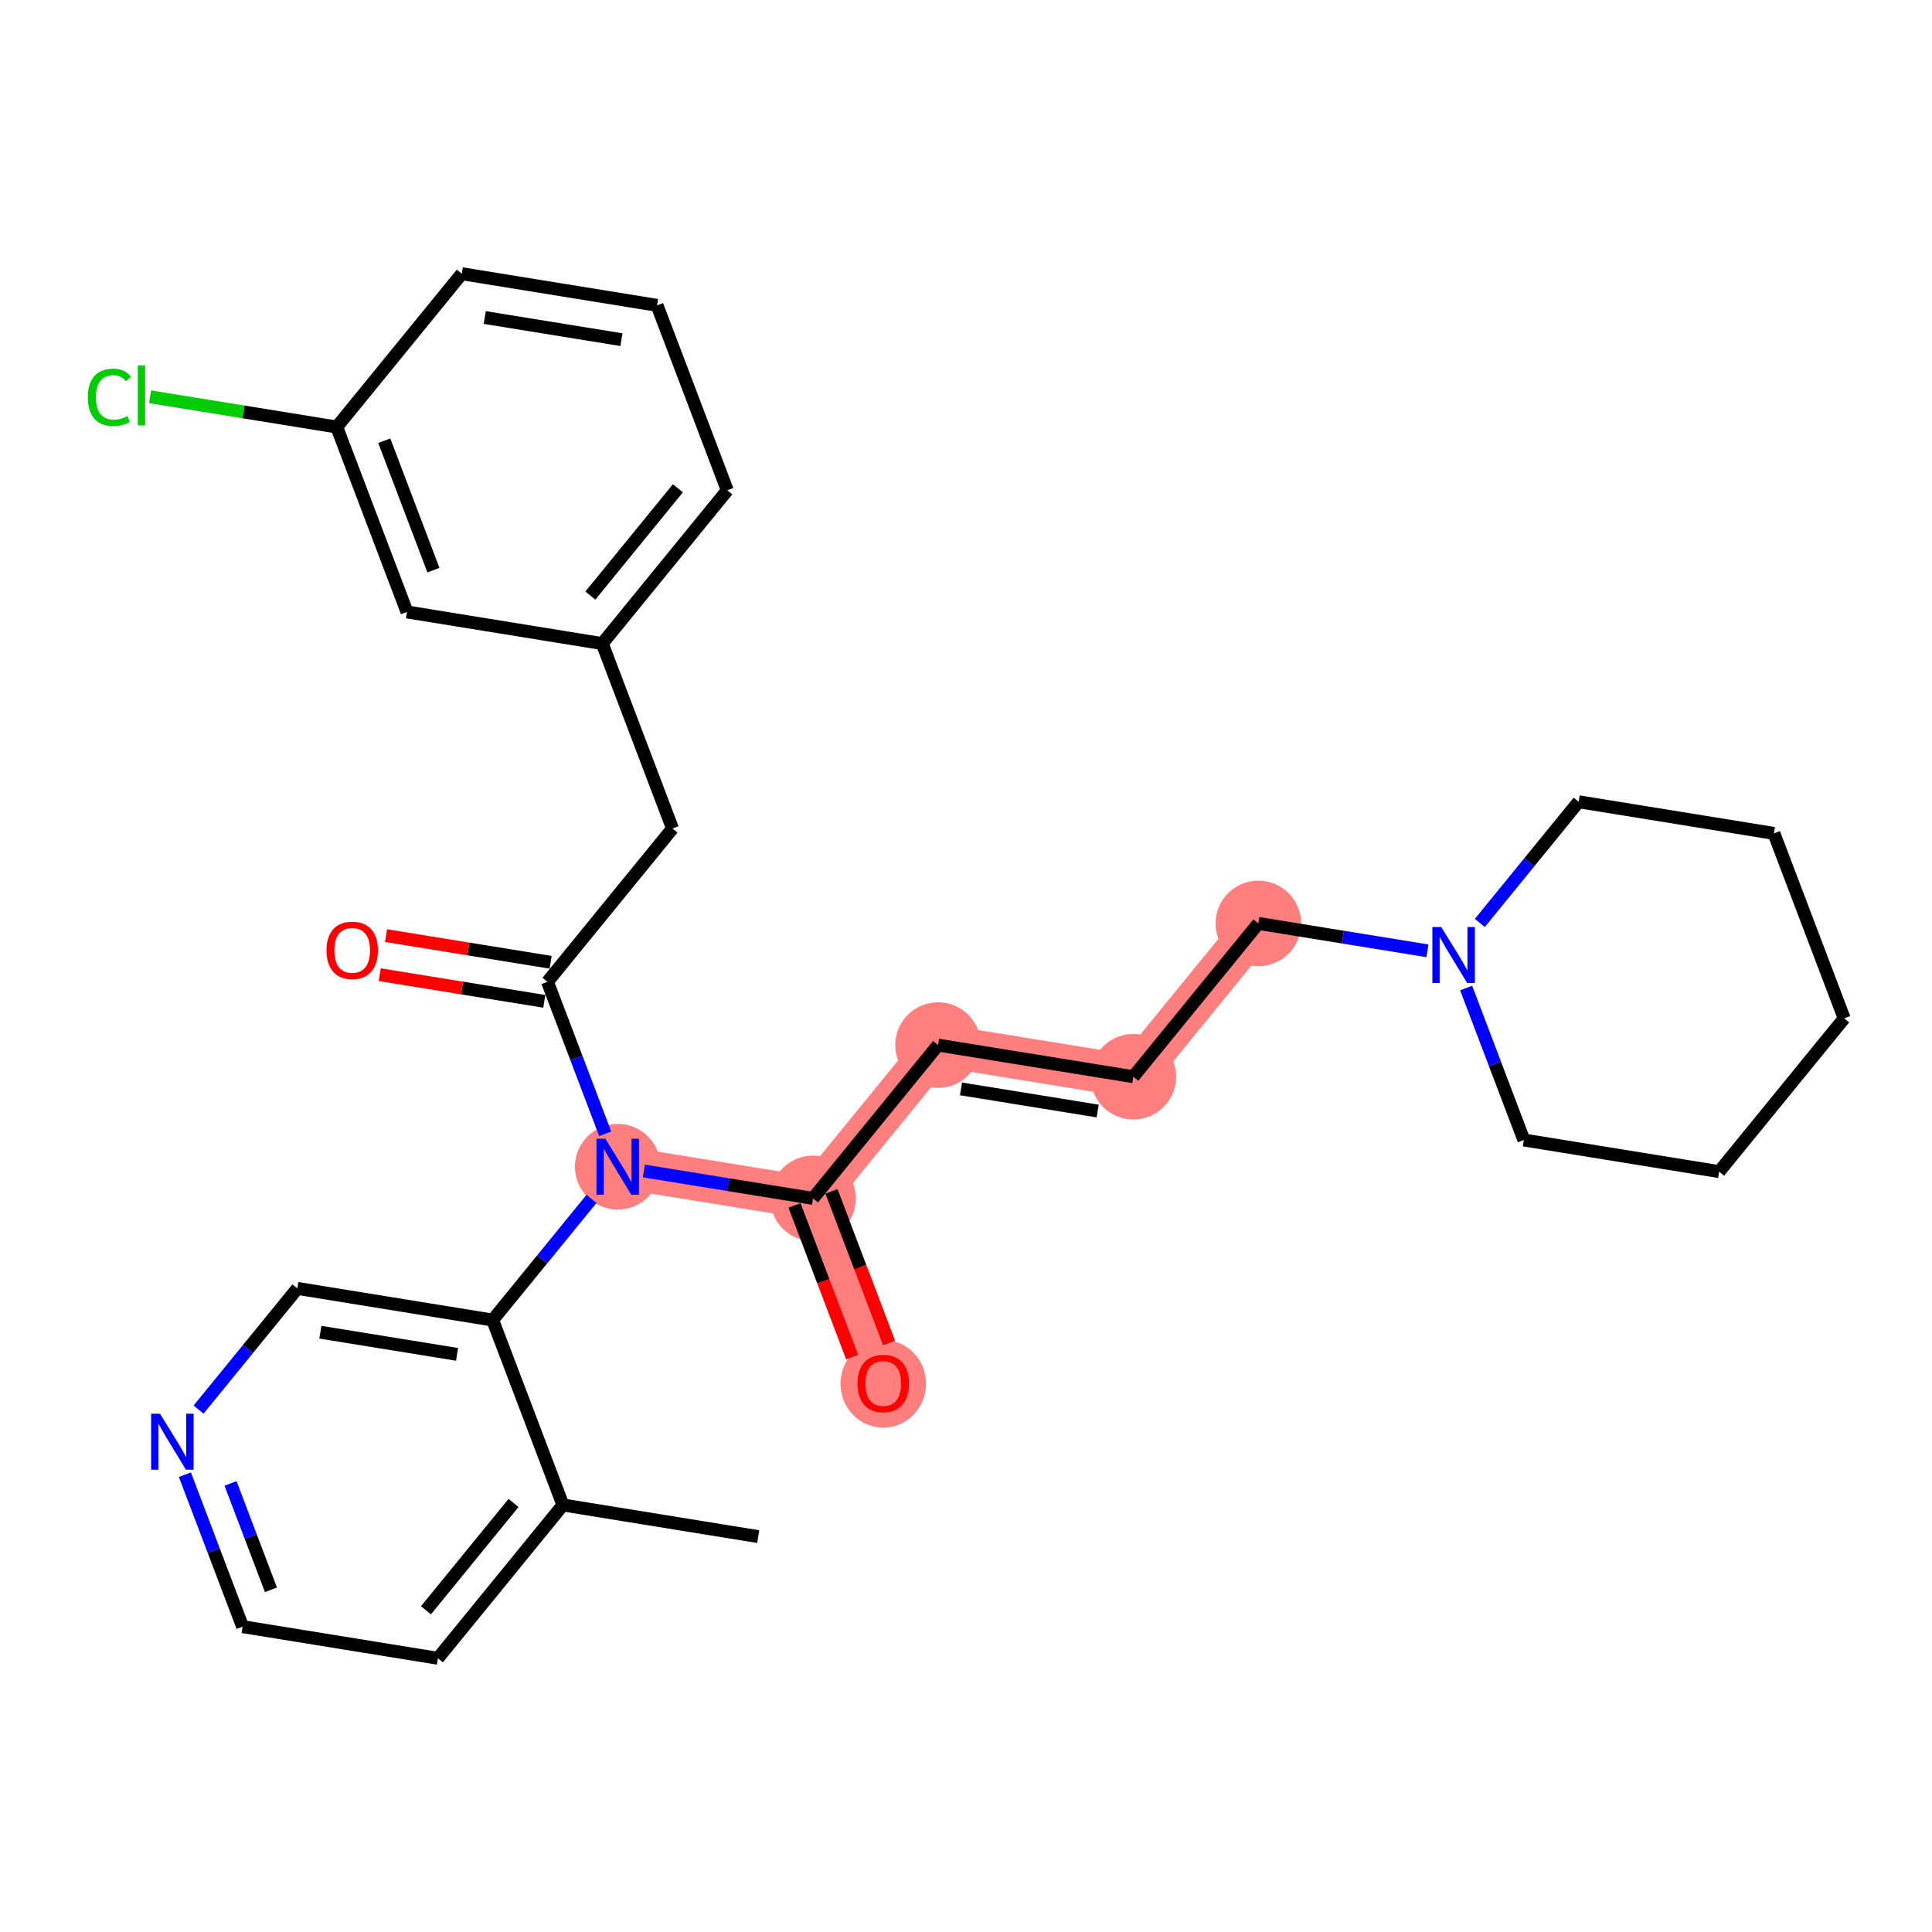 <?xml version='1.0' encoding='iso-8859-1'?>
<svg version='1.1' baseProfile='full'
              xmlns='http://www.w3.org/2000/svg'
                      xmlns:rdkit='http://www.rdkit.org/xml'
                      xmlns:xlink='http://www.w3.org/1999/xlink'
                  xml:space='preserve'
width='300px' height='300px' viewBox='0 0 300 300'>
<!-- END OF HEADER -->
<rect style='opacity:1.0;fill:#FFFFFF;stroke:none' width='300' height='300' x='0' y='0'> </rect>
<rect style='opacity:1.0;fill:#FFFFFF;stroke:none' width='300' height='300' x='0' y='0'> </rect>
<path d='M 95.919,181.173 L 126.241,186.085' style='fill:none;fill-rule:evenodd;stroke:#FF7F7F;stroke-width:6.6px;stroke-linecap:butt;stroke-linejoin:miter;stroke-opacity:1' />
<path d='M 126.241,186.085 L 137.149,214.801' style='fill:none;fill-rule:evenodd;stroke:#FF7F7F;stroke-width:6.6px;stroke-linecap:butt;stroke-linejoin:miter;stroke-opacity:1' />
<path d='M 126.241,186.085 L 145.657,162.281' style='fill:none;fill-rule:evenodd;stroke:#FF7F7F;stroke-width:6.6px;stroke-linecap:butt;stroke-linejoin:miter;stroke-opacity:1' />
<path d='M 145.657,162.281 L 175.98,167.193' style='fill:none;fill-rule:evenodd;stroke:#FF7F7F;stroke-width:6.6px;stroke-linecap:butt;stroke-linejoin:miter;stroke-opacity:1' />
<path d='M 175.98,167.193 L 195.395,143.389' style='fill:none;fill-rule:evenodd;stroke:#FF7F7F;stroke-width:6.6px;stroke-linecap:butt;stroke-linejoin:miter;stroke-opacity:1' />
<ellipse cx='95.919' cy='181.173' rx='6.144' ry='6.151'  style='fill:#FF7F7F;fill-rule:evenodd;stroke:#FF7F7F;stroke-width:1.0px;stroke-linecap:butt;stroke-linejoin:miter;stroke-opacity:1' />
<ellipse cx='126.241' cy='186.085' rx='6.144' ry='6.144'  style='fill:#FF7F7F;fill-rule:evenodd;stroke:#FF7F7F;stroke-width:1.0px;stroke-linecap:butt;stroke-linejoin:miter;stroke-opacity:1' />
<ellipse cx='137.149' cy='214.869' rx='6.144' ry='6.316'  style='fill:#FF7F7F;fill-rule:evenodd;stroke:#FF7F7F;stroke-width:1.0px;stroke-linecap:butt;stroke-linejoin:miter;stroke-opacity:1' />
<ellipse cx='145.657' cy='162.281' rx='6.144' ry='6.144'  style='fill:#FF7F7F;fill-rule:evenodd;stroke:#FF7F7F;stroke-width:1.0px;stroke-linecap:butt;stroke-linejoin:miter;stroke-opacity:1' />
<ellipse cx='175.98' cy='167.193' rx='6.144' ry='6.144'  style='fill:#FF7F7F;fill-rule:evenodd;stroke:#FF7F7F;stroke-width:1.0px;stroke-linecap:butt;stroke-linejoin:miter;stroke-opacity:1' />
<ellipse cx='195.395' cy='143.389' rx='6.144' ry='6.144'  style='fill:#FF7F7F;fill-rule:evenodd;stroke:#FF7F7F;stroke-width:1.0px;stroke-linecap:butt;stroke-linejoin:miter;stroke-opacity:1' />
<path class='bond-0 atom-0 atom-1' d='M 117.733,238.605 L 87.41,233.693' style='fill:none;fill-rule:evenodd;stroke:#000000;stroke-width:2.0px;stroke-linecap:butt;stroke-linejoin:miter;stroke-opacity:1' />
<path class='bond-1 atom-1 atom-2' d='M 87.41,233.693 L 67.995,257.497' style='fill:none;fill-rule:evenodd;stroke:#000000;stroke-width:2.0px;stroke-linecap:butt;stroke-linejoin:miter;stroke-opacity:1' />
<path class='bond-1 atom-1 atom-2' d='M 79.737,233.381 L 66.146,250.044' style='fill:none;fill-rule:evenodd;stroke:#000000;stroke-width:2.0px;stroke-linecap:butt;stroke-linejoin:miter;stroke-opacity:1' />
<path class='bond-28 atom-6 atom-1' d='M 76.503,204.977 L 87.41,233.693' style='fill:none;fill-rule:evenodd;stroke:#000000;stroke-width:2.0px;stroke-linecap:butt;stroke-linejoin:miter;stroke-opacity:1' />
<path class='bond-2 atom-2 atom-3' d='M 67.995,257.497 L 37.672,252.585' style='fill:none;fill-rule:evenodd;stroke:#000000;stroke-width:2.0px;stroke-linecap:butt;stroke-linejoin:miter;stroke-opacity:1' />
<path class='bond-3 atom-3 atom-4' d='M 37.672,252.585 L 33.19,240.786' style='fill:none;fill-rule:evenodd;stroke:#000000;stroke-width:2.0px;stroke-linecap:butt;stroke-linejoin:miter;stroke-opacity:1' />
<path class='bond-3 atom-3 atom-4' d='M 33.19,240.786 L 28.709,228.986' style='fill:none;fill-rule:evenodd;stroke:#0000FF;stroke-width:2.0px;stroke-linecap:butt;stroke-linejoin:miter;stroke-opacity:1' />
<path class='bond-3 atom-3 atom-4' d='M 42.071,246.864 L 38.934,238.604' style='fill:none;fill-rule:evenodd;stroke:#000000;stroke-width:2.0px;stroke-linecap:butt;stroke-linejoin:miter;stroke-opacity:1' />
<path class='bond-3 atom-3 atom-4' d='M 38.934,238.604 L 35.796,230.345' style='fill:none;fill-rule:evenodd;stroke:#0000FF;stroke-width:2.0px;stroke-linecap:butt;stroke-linejoin:miter;stroke-opacity:1' />
<path class='bond-4 atom-4 atom-5' d='M 30.832,218.882 L 38.506,209.473' style='fill:none;fill-rule:evenodd;stroke:#0000FF;stroke-width:2.0px;stroke-linecap:butt;stroke-linejoin:miter;stroke-opacity:1' />
<path class='bond-4 atom-4 atom-5' d='M 38.506,209.473 L 46.18,200.064' style='fill:none;fill-rule:evenodd;stroke:#000000;stroke-width:2.0px;stroke-linecap:butt;stroke-linejoin:miter;stroke-opacity:1' />
<path class='bond-5 atom-5 atom-6' d='M 46.18,200.064 L 76.503,204.977' style='fill:none;fill-rule:evenodd;stroke:#000000;stroke-width:2.0px;stroke-linecap:butt;stroke-linejoin:miter;stroke-opacity:1' />
<path class='bond-5 atom-5 atom-6' d='M 49.746,206.866 L 70.972,210.304' style='fill:none;fill-rule:evenodd;stroke:#000000;stroke-width:2.0px;stroke-linecap:butt;stroke-linejoin:miter;stroke-opacity:1' />
<path class='bond-6 atom-6 atom-7' d='M 76.503,204.977 L 84.177,195.568' style='fill:none;fill-rule:evenodd;stroke:#000000;stroke-width:2.0px;stroke-linecap:butt;stroke-linejoin:miter;stroke-opacity:1' />
<path class='bond-6 atom-6 atom-7' d='M 84.177,195.568 L 91.852,186.159' style='fill:none;fill-rule:evenodd;stroke:#0000FF;stroke-width:2.0px;stroke-linecap:butt;stroke-linejoin:miter;stroke-opacity:1' />
<path class='bond-7 atom-7 atom-8' d='M 99.986,181.831 L 113.114,183.958' style='fill:none;fill-rule:evenodd;stroke:#0000FF;stroke-width:2.0px;stroke-linecap:butt;stroke-linejoin:miter;stroke-opacity:1' />
<path class='bond-7 atom-7 atom-8' d='M 113.114,183.958 L 126.241,186.085' style='fill:none;fill-rule:evenodd;stroke:#000000;stroke-width:2.0px;stroke-linecap:butt;stroke-linejoin:miter;stroke-opacity:1' />
<path class='bond-18 atom-7 atom-19' d='M 93.975,176.055 L 89.493,164.256' style='fill:none;fill-rule:evenodd;stroke:#0000FF;stroke-width:2.0px;stroke-linecap:butt;stroke-linejoin:miter;stroke-opacity:1' />
<path class='bond-18 atom-7 atom-19' d='M 89.493,164.256 L 85.011,152.456' style='fill:none;fill-rule:evenodd;stroke:#000000;stroke-width:2.0px;stroke-linecap:butt;stroke-linejoin:miter;stroke-opacity:1' />
<path class='bond-8 atom-8 atom-9' d='M 123.37,187.176 L 127.842,198.95' style='fill:none;fill-rule:evenodd;stroke:#000000;stroke-width:2.0px;stroke-linecap:butt;stroke-linejoin:miter;stroke-opacity:1' />
<path class='bond-8 atom-8 atom-9' d='M 127.842,198.95 L 132.315,210.725' style='fill:none;fill-rule:evenodd;stroke:#FF0000;stroke-width:2.0px;stroke-linecap:butt;stroke-linejoin:miter;stroke-opacity:1' />
<path class='bond-8 atom-8 atom-9' d='M 129.113,184.994 L 133.585,196.769' style='fill:none;fill-rule:evenodd;stroke:#000000;stroke-width:2.0px;stroke-linecap:butt;stroke-linejoin:miter;stroke-opacity:1' />
<path class='bond-8 atom-8 atom-9' d='M 133.585,196.769 L 138.058,208.544' style='fill:none;fill-rule:evenodd;stroke:#FF0000;stroke-width:2.0px;stroke-linecap:butt;stroke-linejoin:miter;stroke-opacity:1' />
<path class='bond-9 atom-8 atom-10' d='M 126.241,186.085 L 145.657,162.281' style='fill:none;fill-rule:evenodd;stroke:#000000;stroke-width:2.0px;stroke-linecap:butt;stroke-linejoin:miter;stroke-opacity:1' />
<path class='bond-10 atom-10 atom-11' d='M 145.657,162.281 L 175.98,167.193' style='fill:none;fill-rule:evenodd;stroke:#000000;stroke-width:2.0px;stroke-linecap:butt;stroke-linejoin:miter;stroke-opacity:1' />
<path class='bond-10 atom-10 atom-11' d='M 149.223,169.082 L 170.449,172.521' style='fill:none;fill-rule:evenodd;stroke:#000000;stroke-width:2.0px;stroke-linecap:butt;stroke-linejoin:miter;stroke-opacity:1' />
<path class='bond-11 atom-11 atom-12' d='M 175.98,167.193 L 195.395,143.389' style='fill:none;fill-rule:evenodd;stroke:#000000;stroke-width:2.0px;stroke-linecap:butt;stroke-linejoin:miter;stroke-opacity:1' />
<path class='bond-12 atom-12 atom-13' d='M 195.395,143.389 L 208.523,145.516' style='fill:none;fill-rule:evenodd;stroke:#000000;stroke-width:2.0px;stroke-linecap:butt;stroke-linejoin:miter;stroke-opacity:1' />
<path class='bond-12 atom-12 atom-13' d='M 208.523,145.516 L 221.651,147.642' style='fill:none;fill-rule:evenodd;stroke:#0000FF;stroke-width:2.0px;stroke-linecap:butt;stroke-linejoin:miter;stroke-opacity:1' />
<path class='bond-13 atom-13 atom-14' d='M 227.662,153.419 L 232.144,165.218' style='fill:none;fill-rule:evenodd;stroke:#0000FF;stroke-width:2.0px;stroke-linecap:butt;stroke-linejoin:miter;stroke-opacity:1' />
<path class='bond-13 atom-13 atom-14' d='M 232.144,165.218 L 236.625,177.018' style='fill:none;fill-rule:evenodd;stroke:#000000;stroke-width:2.0px;stroke-linecap:butt;stroke-linejoin:miter;stroke-opacity:1' />
<path class='bond-29 atom-18 atom-13' d='M 245.134,124.497 L 237.459,133.906' style='fill:none;fill-rule:evenodd;stroke:#000000;stroke-width:2.0px;stroke-linecap:butt;stroke-linejoin:miter;stroke-opacity:1' />
<path class='bond-29 atom-18 atom-13' d='M 237.459,133.906 L 229.785,143.315' style='fill:none;fill-rule:evenodd;stroke:#0000FF;stroke-width:2.0px;stroke-linecap:butt;stroke-linejoin:miter;stroke-opacity:1' />
<path class='bond-14 atom-14 atom-15' d='M 236.625,177.018 L 266.948,181.93' style='fill:none;fill-rule:evenodd;stroke:#000000;stroke-width:2.0px;stroke-linecap:butt;stroke-linejoin:miter;stroke-opacity:1' />
<path class='bond-15 atom-15 atom-16' d='M 266.948,181.93 L 286.364,158.126' style='fill:none;fill-rule:evenodd;stroke:#000000;stroke-width:2.0px;stroke-linecap:butt;stroke-linejoin:miter;stroke-opacity:1' />
<path class='bond-16 atom-16 atom-17' d='M 286.364,158.126 L 275.456,129.409' style='fill:none;fill-rule:evenodd;stroke:#000000;stroke-width:2.0px;stroke-linecap:butt;stroke-linejoin:miter;stroke-opacity:1' />
<path class='bond-17 atom-17 atom-18' d='M 275.456,129.409 L 245.134,124.497' style='fill:none;fill-rule:evenodd;stroke:#000000;stroke-width:2.0px;stroke-linecap:butt;stroke-linejoin:miter;stroke-opacity:1' />
<path class='bond-19 atom-19 atom-20' d='M 85.503,149.424 L 72.722,147.353' style='fill:none;fill-rule:evenodd;stroke:#000000;stroke-width:2.0px;stroke-linecap:butt;stroke-linejoin:miter;stroke-opacity:1' />
<path class='bond-19 atom-19 atom-20' d='M 72.722,147.353 L 59.941,145.283' style='fill:none;fill-rule:evenodd;stroke:#FF0000;stroke-width:2.0px;stroke-linecap:butt;stroke-linejoin:miter;stroke-opacity:1' />
<path class='bond-19 atom-19 atom-20' d='M 84.52,155.488 L 71.74,153.418' style='fill:none;fill-rule:evenodd;stroke:#000000;stroke-width:2.0px;stroke-linecap:butt;stroke-linejoin:miter;stroke-opacity:1' />
<path class='bond-19 atom-19 atom-20' d='M 71.74,153.418 L 58.959,151.347' style='fill:none;fill-rule:evenodd;stroke:#FF0000;stroke-width:2.0px;stroke-linecap:butt;stroke-linejoin:miter;stroke-opacity:1' />
<path class='bond-20 atom-19 atom-21' d='M 85.011,152.456 L 104.427,128.652' style='fill:none;fill-rule:evenodd;stroke:#000000;stroke-width:2.0px;stroke-linecap:butt;stroke-linejoin:miter;stroke-opacity:1' />
<path class='bond-21 atom-21 atom-22' d='M 104.427,128.652 L 93.52,99.936' style='fill:none;fill-rule:evenodd;stroke:#000000;stroke-width:2.0px;stroke-linecap:butt;stroke-linejoin:miter;stroke-opacity:1' />
<path class='bond-22 atom-22 atom-23' d='M 93.52,99.936 L 112.935,76.132' style='fill:none;fill-rule:evenodd;stroke:#000000;stroke-width:2.0px;stroke-linecap:butt;stroke-linejoin:miter;stroke-opacity:1' />
<path class='bond-22 atom-22 atom-23' d='M 91.671,92.482 L 105.262,75.819' style='fill:none;fill-rule:evenodd;stroke:#000000;stroke-width:2.0px;stroke-linecap:butt;stroke-linejoin:miter;stroke-opacity:1' />
<path class='bond-30 atom-28 atom-22' d='M 63.197,95.023 L 93.52,99.936' style='fill:none;fill-rule:evenodd;stroke:#000000;stroke-width:2.0px;stroke-linecap:butt;stroke-linejoin:miter;stroke-opacity:1' />
<path class='bond-23 atom-23 atom-24' d='M 112.935,76.132 L 102.028,47.415' style='fill:none;fill-rule:evenodd;stroke:#000000;stroke-width:2.0px;stroke-linecap:butt;stroke-linejoin:miter;stroke-opacity:1' />
<path class='bond-24 atom-24 atom-25' d='M 102.028,47.415 L 71.705,42.503' style='fill:none;fill-rule:evenodd;stroke:#000000;stroke-width:2.0px;stroke-linecap:butt;stroke-linejoin:miter;stroke-opacity:1' />
<path class='bond-24 atom-24 atom-25' d='M 96.497,52.743 L 75.271,49.304' style='fill:none;fill-rule:evenodd;stroke:#000000;stroke-width:2.0px;stroke-linecap:butt;stroke-linejoin:miter;stroke-opacity:1' />
<path class='bond-25 atom-25 atom-26' d='M 71.705,42.503 L 52.29,66.307' style='fill:none;fill-rule:evenodd;stroke:#000000;stroke-width:2.0px;stroke-linecap:butt;stroke-linejoin:miter;stroke-opacity:1' />
<path class='bond-26 atom-26 atom-27' d='M 52.29,66.307 L 37.795,63.959' style='fill:none;fill-rule:evenodd;stroke:#000000;stroke-width:2.0px;stroke-linecap:butt;stroke-linejoin:miter;stroke-opacity:1' />
<path class='bond-26 atom-26 atom-27' d='M 37.795,63.959 L 23.3,61.611' style='fill:none;fill-rule:evenodd;stroke:#00CC00;stroke-width:2.0px;stroke-linecap:butt;stroke-linejoin:miter;stroke-opacity:1' />
<path class='bond-27 atom-26 atom-28' d='M 52.29,66.307 L 63.197,95.023' style='fill:none;fill-rule:evenodd;stroke:#000000;stroke-width:2.0px;stroke-linecap:butt;stroke-linejoin:miter;stroke-opacity:1' />
<path class='bond-27 atom-26 atom-28' d='M 59.669,68.433 L 67.304,88.534' style='fill:none;fill-rule:evenodd;stroke:#000000;stroke-width:2.0px;stroke-linecap:butt;stroke-linejoin:miter;stroke-opacity:1' />
<path  class='atom-4' d='M 24.842 219.519
L 27.692 224.127
Q 27.975 224.581, 28.43 225.404
Q 28.884 226.228, 28.909 226.277
L 28.909 219.519
L 30.064 219.519
L 30.064 228.218
L 28.872 228.218
L 25.812 223.18
Q 25.456 222.591, 25.075 221.915
Q 24.707 221.239, 24.596 221.03
L 24.596 228.218
L 23.466 228.218
L 23.466 219.519
L 24.842 219.519
' fill='#0000FF'/>
<path  class='atom-7' d='M 93.996 176.823
L 96.846 181.431
Q 97.129 181.885, 97.584 182.709
Q 98.038 183.532, 98.063 183.581
L 98.063 176.823
L 99.218 176.823
L 99.218 185.522
L 98.026 185.522
L 94.966 180.485
Q 94.61 179.895, 94.229 179.219
Q 93.861 178.543, 93.75 178.334
L 93.75 185.522
L 92.62 185.522
L 92.62 176.823
L 93.996 176.823
' fill='#0000FF'/>
<path  class='atom-9' d='M 133.155 214.826
Q 133.155 212.737, 134.187 211.57
Q 135.22 210.403, 137.149 210.403
Q 139.078 210.403, 140.11 211.57
Q 141.142 212.737, 141.142 214.826
Q 141.142 216.939, 140.098 218.143
Q 139.053 219.335, 137.149 219.335
Q 135.232 219.335, 134.187 218.143
Q 133.155 216.952, 133.155 214.826
M 137.149 218.352
Q 138.476 218.352, 139.188 217.468
Q 139.913 216.571, 139.913 214.826
Q 139.913 213.118, 139.188 212.258
Q 138.476 211.385, 137.149 211.385
Q 135.822 211.385, 135.097 212.246
Q 134.384 213.106, 134.384 214.826
Q 134.384 216.583, 135.097 217.468
Q 135.822 218.352, 137.149 218.352
' fill='#FF0000'/>
<path  class='atom-13' d='M 223.795 143.952
L 226.646 148.559
Q 226.928 149.014, 227.383 149.837
Q 227.838 150.66, 227.862 150.71
L 227.862 143.952
L 229.017 143.952
L 229.017 152.651
L 227.825 152.651
L 224.766 147.613
Q 224.41 147.023, 224.029 146.348
Q 223.66 145.672, 223.549 145.463
L 223.549 152.651
L 222.419 152.651
L 222.419 143.952
L 223.795 143.952
' fill='#0000FF'/>
<path  class='atom-20' d='M 50.695 147.568
Q 50.695 145.48, 51.727 144.312
Q 52.76 143.145, 54.689 143.145
Q 56.618 143.145, 57.65 144.312
Q 58.682 145.48, 58.682 147.568
Q 58.682 149.682, 57.638 150.886
Q 56.593 152.078, 54.689 152.078
Q 52.772 152.078, 51.727 150.886
Q 50.695 149.694, 50.695 147.568
M 54.689 151.095
Q 56.016 151.095, 56.728 150.21
Q 57.453 149.313, 57.453 147.568
Q 57.453 145.86, 56.728 145
Q 56.016 144.128, 54.689 144.128
Q 53.362 144.128, 52.637 144.988
Q 51.924 145.848, 51.924 147.568
Q 51.924 149.325, 52.637 150.21
Q 53.362 151.095, 54.689 151.095
' fill='#FF0000'/>
<path  class='atom-27' d='M 13.636 61.696
Q 13.636 59.533, 14.644 58.403
Q 15.664 57.26, 17.593 57.26
Q 19.387 57.26, 20.345 58.526
L 19.534 59.189
Q 18.834 58.267, 17.593 58.267
Q 16.278 58.267, 15.578 59.152
Q 14.89 60.025, 14.89 61.696
Q 14.89 63.416, 15.602 64.3
Q 16.327 65.185, 17.728 65.185
Q 18.686 65.185, 19.805 64.608
L 20.149 65.529
Q 19.694 65.824, 19.006 65.996
Q 18.318 66.168, 17.556 66.168
Q 15.664 66.168, 14.644 65.013
Q 13.636 63.858, 13.636 61.696
' fill='#00CC00'/>
<path  class='atom-27' d='M 21.402 56.731
L 22.532 56.731
L 22.532 66.058
L 21.402 66.058
L 21.402 56.731
' fill='#00CC00'/>
</svg>
